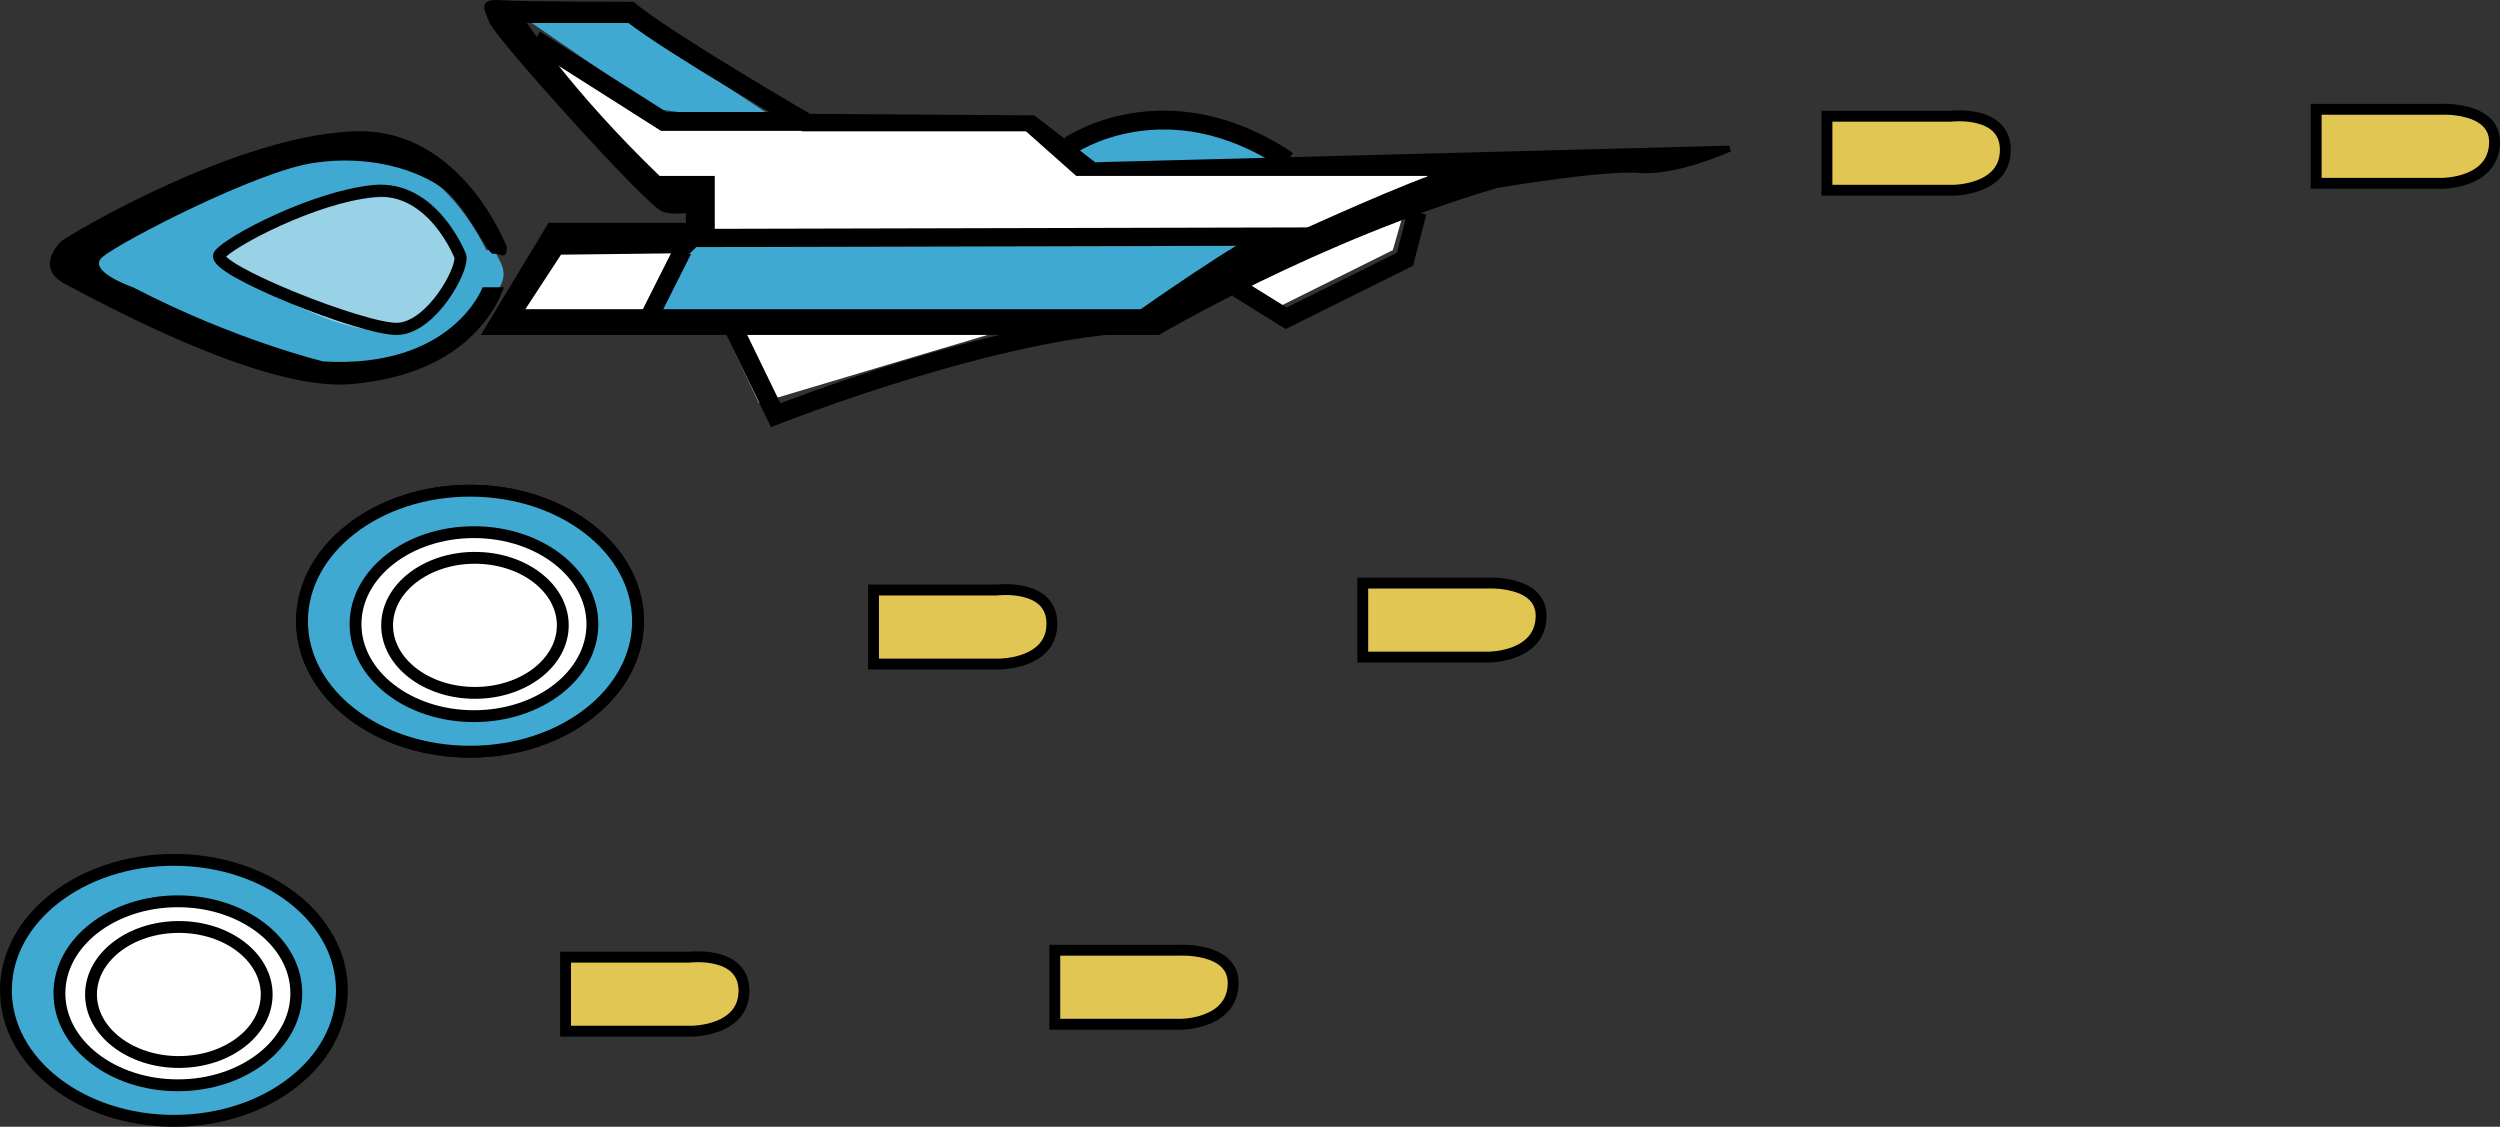 <?xml version="1.0" encoding="utf-8"?>
<!-- Generator: Adobe Illustrator 12.0.0, SVG Export Plug-In . SVG Version: 6.00 Build 51448)  -->
<!DOCTYPE svg PUBLIC "-//W3C//DTD SVG 1.1 Basic//EN" "http://www.w3.org/Graphics/SVG/1.1/DTD/svg11-basic.dtd">
<svg  version="1.1" baseProfile="basic" id="レイヤー_1" xmlns="http://www.w3.org/2000/svg" xmlns:xlink="http://www.w3.org/1999/xlink"
	 width="422.156" height="190.265" viewBox="0 0 422.156 190.265" overflow="visible" enable-background="new 0 0 422.156 190.265"
	 xml:space="preserve">
<rect x="0" y="0" width="422.156" height="190.265" fill="#333333" stroke="none"/>
<g>
	<polygon fill="#FFFFFF" points="85.449,4.651 109.635,32.267 116.324,32.522 116.066,38.403 93.168,38.914 84.164,52.721 
		121.728,54.512 128.16,68.064 169.327,55.79 193.511,53.489 206.119,46.33 215.125,52.211 235.193,42.239 237.765,33.289 
		244.197,26.385 181.418,27.152 171.641,19.993 110.407,19.736 91.368,7.208 	"/>
	<polygon fill="#3FA9D1" points="116.066,41.471 109.12,54.768 194.284,54.768 219.24,40.193 	"/>
	<g>
		<path fill="#3FA9D1" d="M82.105,42.239c0,0-8.234-18.923-26.244-17.899c-18.01,1.021-43.225,17.131-43.225,17.131l-1.543,1.79
			l0.257,2.814c0,0,35.763,18.666,42.71,18.41s17.753-4.347,25.987-11.251c8.232-6.903,3.859-8.693,3.602-10.994"/>
		<path fill="#99D2E6" d="M78.503,43.517c0,0-5.403-10.229-13.122-10.229s-20.583,4.347-24.956,7.16
			C36.05,43.26,36.05,43.26,36.05,43.26s17.238,12.53,28.302,12.53c11.064,0,14.151-10.739,14.151-11.505"/>
	</g>
	<path fill="#3FA9D1" d="M181.675,25.106c0,0,17.753-11.506,34.992,3.324l-32.676-0.255L181.675,25.106z"/>
	<polygon fill="#3FA9D1" points="132.791,21.271 111.046,18.458 89.052,3.374 105.775,3.374 	"/>
	<path fill="none" stroke="#000000" stroke-width="2.052" d="M77.73,43.26c0,0-4.63-12.017-14.665-10.994
		c-10.034,1.022-24.185,8.438-25.987,10.739c-1.801,2.301,24.443,12.785,30.104,12.529C72.843,55.278,78.246,45.563,77.73,43.26z"/>
	<path stroke="#000000" stroke-width="0.257" d="M85.449,41.728c0,0-7.461-19.689-24.956-19.433
		c-17.496,0.256-42.196,13.551-49.915,18.41c0,0-4.889,4.346,0.515,7.159c5.402,2.812,33.189,18.155,48.113,16.876
		c14.922-1.278,21.869-8.183,24.957-14.318l0.771-1.79h-3.345c0,0-5.146,13.806-27.015,12.528c0,0-14.923-3.579-32.162-12.528
		c0,0-8.233-2.813-5.146-5.371c3.088-2.556,25.729-14.318,35.506-15.853c9.777-1.534,18.01,1.279,22.126,4.347
		c4.117,3.068,7.461,11.25,8.491,10.995C84.42,42.494,85.449,44.028,85.449,41.728z"/>
	<path stroke="#000000" stroke-width="1.026" d="M184.764,27.919l-10.292-7.927l-37.822-0.256c0,0-24.185-14.063-29.846-18.92
		c0,0-18.267,0-21.869-0.256c-3.603-0.256-2.83,0.512-1.801,3.069c1.03,2.556,26.758,31.194,29.074,31.705
		c2.315,0.512,4.116,0,4.116,0v2.813H92.912l-10.806,17.9H195.57c0,0,26.758-15.854,57.118-24.804c0,0,18.011-3.068,24.184-2.556
		c6.175,0.512,15.182-3.581,15.182-3.581L184.764,27.919z M219.754,39.425h-5.918c-3.602,1.023-21.045,13.296-21.045,13.296H87.765
		l6.689-10.228l21.87-0.255l3.86-3.836V30.22h-9.005C95.484,15.135,88.022,3.374,88.022,3.374h18.268
		c6.947,5.369,29.331,18.288,29.331,18.288h37.82l8.492,7.537h62.519C238.794,30.732,219.754,39.425,219.754,39.425z"/>
	<path stroke="#000000" stroke-width="1.026" d="M220.27,37.892"/>
	<polyline fill="none" stroke="#000000" stroke-width="3.184" points="90.338,6.696 112.075,20.504 136.135,20.504 	"/>
	<path fill="none" stroke="#000000" stroke-width="3.184" d="M180.645,24.595c0,0,16.211-11.25,36.795,2.557"/>
	<polyline fill="none" stroke="#000000" stroke-width="3.184" points="239.308,35.846 237.25,43.772 217.182,53.745 
		208.949,48.631 	"/>
	<path fill="none" stroke="#000000" stroke-width="3.184" d="M123.786,55.278l7.205,14.831c0,0,37.41-14.831,61.801-15.597"/>
	<line fill="none" x1="116.324" y1="42.239" x2="109.378" y2="52.977"/>
	<line fill="none" stroke="#000000" stroke-width="3.078" x1="115.295" y1="42.239" x2="109.378" y2="54"/>
	<line fill="none" stroke="#000000" stroke-width="3.078" x1="114.781" y1="40.193" x2="221.813" y2="39.938"/>
</g>
<path fill="#E1C653" stroke="#000000" stroke-width="1.836" d="M308.504,19.628v12.5h21.316c0,0,8.805,0,8.805-6.818
	c0-6.817-9.269-5.68-9.269-5.68L308.504,19.628z"/>
<path fill="#E1C653" stroke="#000000" stroke-width="1.836" d="M391.117,18.459v12.498h21.315c0,0,8.645-0.001,8.804-6.817
	c0.148-6.268-9.268-5.68-9.268-5.68L391.117,18.459z"/>
<path fill="#E1C653" stroke="#000000" stroke-width="1.836" d="M147.504,99.628v12.5h21.316c0,0,8.805,0,8.805-6.818
	s-9.269-5.681-9.269-5.681L147.504,99.628z"/>
<path fill="#E1C653" stroke="#000000" stroke-width="1.836" d="M230.117,98.459v12.498h21.315c0,0,8.645-0.001,8.804-6.817
	c0.148-6.268-9.268-5.68-9.268-5.68L230.117,98.459z"/>
<path fill="#E1C653" stroke="#000000" stroke-width="1.836" d="M95.504,161.628v12.5h21.316c0,0,8.805,0,8.805-6.818
	s-9.269-5.681-9.269-5.681L95.504,161.628z"/>
<path fill="#E1C653" stroke="#000000" stroke-width="1.836" d="M178.117,160.459v12.498h21.315c0,0,8.645-0.001,8.804-6.817
	c0.148-6.268-9.268-5.68-9.268-5.68L178.117,160.459z"/>
<ellipse fill="#3FA9D1" stroke="#000000" stroke-width="2" cx="79.369" cy="104.897" rx="28.369" ry="22.035"/>
<ellipse fill="#FFFFFF" stroke="#000000" stroke-width="2" cx="80.035" cy="105.397" rx="20" ry="15.535"/>
<ellipse fill="none" stroke="#000000" stroke-width="2" cx="80.201" cy="105.598" rx="14.833" ry="11.402"/>
<g>
	<ellipse fill="#3FA9D1" stroke="#000000" stroke-width="2" cx="79.369" cy="104.897" rx="28.369" ry="22.035"/>
	<ellipse fill="#FFFFFF" stroke="#000000" stroke-width="2" cx="80.035" cy="105.397" rx="20" ry="15.535"/>
	<ellipse fill="none" stroke="#000000" stroke-width="2" cx="80.201" cy="105.598" rx="14.833" ry="11.402"/>
</g>
<ellipse fill="#3FA9D1" stroke="#000000" stroke-width="2" cx="29.368" cy="167.23" rx="28.368" ry="22.035"/>
<ellipse fill="#FFFFFF" stroke="#000000" stroke-width="2" cx="30.035" cy="167.73" rx="20" ry="15.535"/>
<ellipse fill="none" stroke="#000000" stroke-width="2" cx="30.201" cy="167.931" rx="14.833" ry="11.402"/>
</svg>
